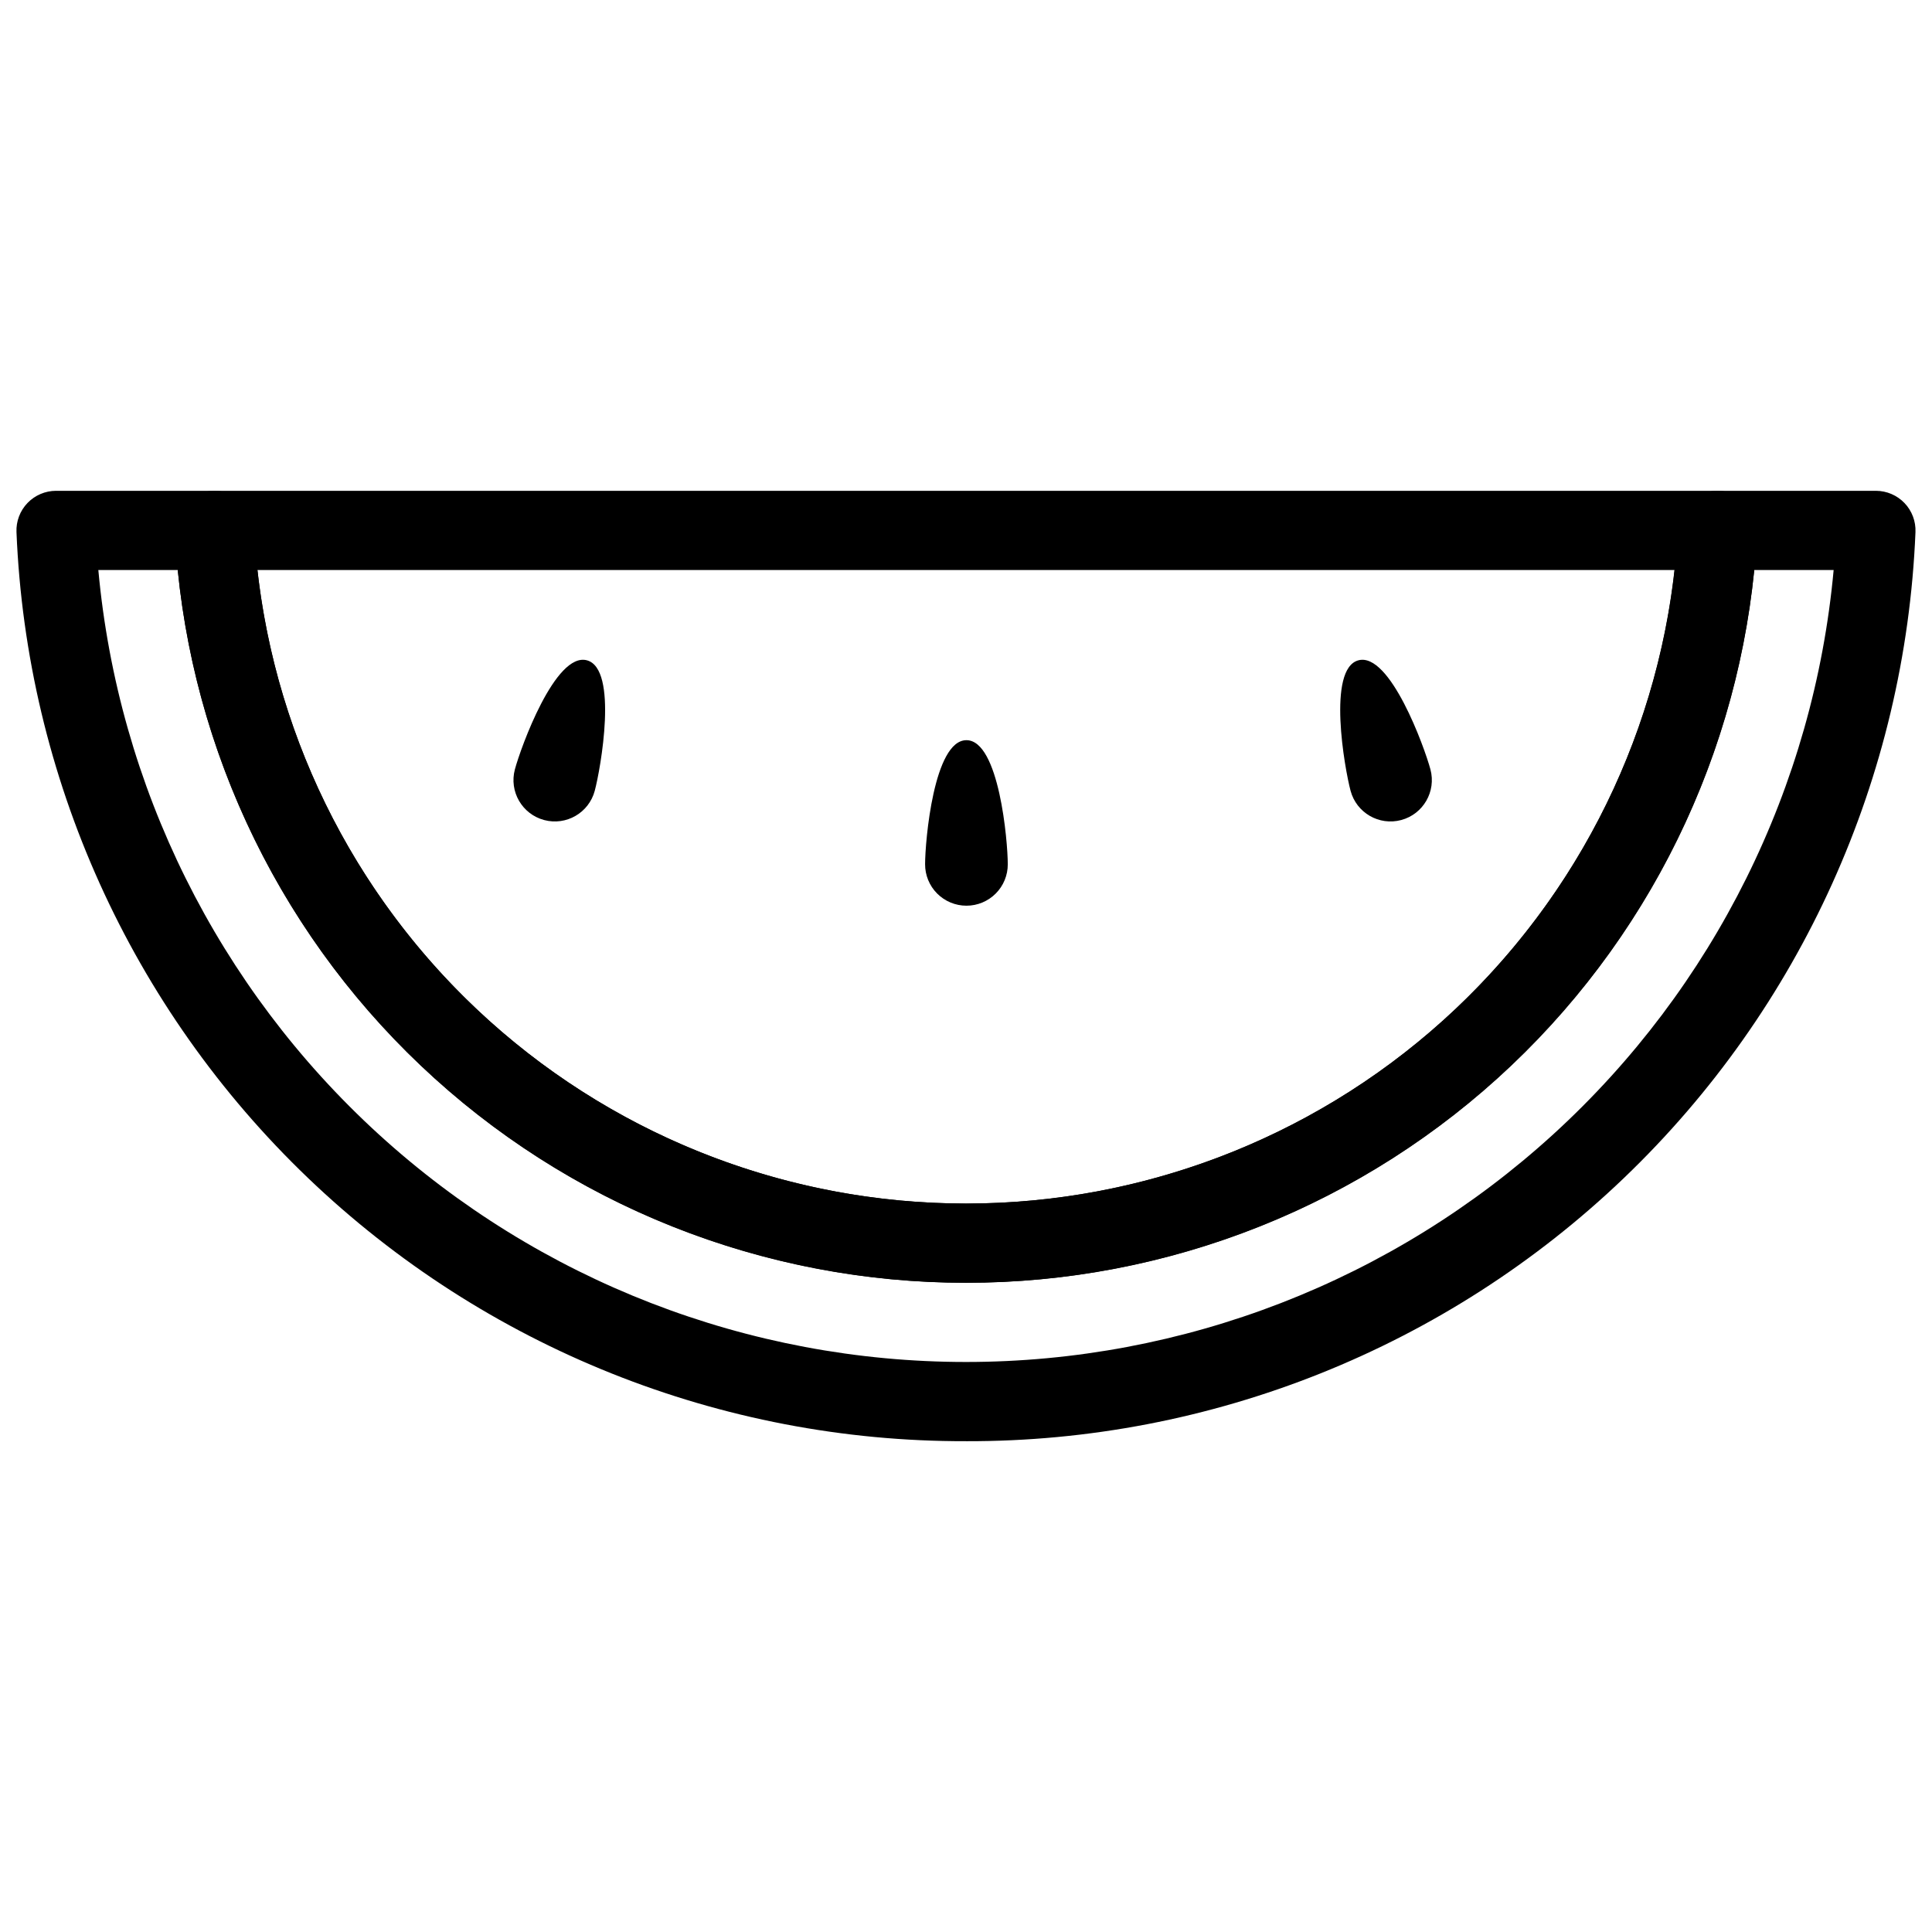 <?xml version="1.0" encoding="UTF-8"?>
<!-- Uploaded to: ICON Repo, www.svgrepo.com, Generator: ICON Repo Mixer Tools -->
<svg width="800px" height="800px" version="1.1" viewBox="144 144 512 512" xmlns="http://www.w3.org/2000/svg">
 <defs>
  <clipPath id="a">
   <path d="m148.09 274h503.81v252h-503.81z"/>
  </clipPath>
 </defs>
 <path d="m411.07 373.02c0.016 2.914-1.133 5.711-3.191 7.777-2.055 2.062-4.848 3.223-7.762 3.223-2.914 0-5.707-1.16-7.766-3.223-2.055-2.066-3.203-4.863-3.191-7.777 0-6.051 2.293-32.863 10.953-32.863 8.664-0.004 10.957 26.812 10.957 32.863z"/>
 <path d="m523.08 347.9c1.566 5.844-1.902 11.852-7.746 13.418s-11.852-1.902-13.418-7.746c-1.566-5.844-6.289-32.34 2.074-34.582 8.367-2.238 17.523 23.066 19.09 28.91z"/>
 <path d="m280.45 347.9c-1.566 5.844 1.902 11.852 7.746 13.418s11.852-1.902 13.418-7.746 6.289-32.34-2.074-34.582c-8.367-2.238-17.523 23.066-19.09 28.91z"/>
 <g clip-path="url(#a)">
  <path d="m400 525.93c-64.957 0.172-127.45-24.828-174.37-69.746-46.918-44.922-74.609-106.27-77.262-171.17-0.121-2.856 0.93-5.641 2.91-7.707 1.98-2.062 4.715-3.234 7.574-3.238h41.977c5.582 0 10.188 4.367 10.484 9.941 2.562 48.312 23.555 93.805 58.66 127.1 35.105 33.293 81.641 51.848 130.02 51.848 48.379 0 94.918-18.555 130.02-51.848 35.105-33.293 56.102-78.785 58.66-127.1 0.297-5.574 4.902-9.941 10.488-9.941h41.973c2.859 0.004 5.598 1.176 7.574 3.238 1.98 2.066 3.031 4.852 2.91 7.711-2.652 64.898-30.344 126.25-77.262 171.17-46.918 44.918-109.41 69.918-174.36 69.746zm-229.94-230.87c5.242 57.359 31.738 110.69 74.277 149.52 42.543 38.828 98.062 60.359 155.66 60.359 57.598 0 113.12-21.531 155.66-60.359 42.543-38.832 69.035-92.164 74.277-149.52h-21.043c-5.223 51.773-29.484 99.766-68.082 134.66-38.594 34.902-88.777 54.223-140.81 54.223-52.039 0-102.22-19.32-140.82-54.223-38.598-34.898-62.859-82.891-68.082-134.66z"/>
 </g>
 <path d="m400 483.95c-53.773 0.047-105.51-20.559-144.52-57.559-39.016-37-62.332-87.574-65.133-141.27-0.156-2.879 0.879-5.695 2.863-7.785 1.984-2.09 4.742-3.269 7.625-3.266h398.34c2.879-0.004 5.637 1.176 7.621 3.266 1.984 2.094 3.019 4.906 2.863 7.785-2.801 53.695-26.117 104.27-65.133 141.27s-90.75 57.605-144.52 57.559zm-187.79-188.89c5.184 46.18 27.203 88.828 61.844 119.8s79.48 48.09 125.95 48.09c46.465 0 91.305-17.121 125.95-48.09 34.645-30.969 56.66-73.617 61.844-119.8z"/>
</svg>